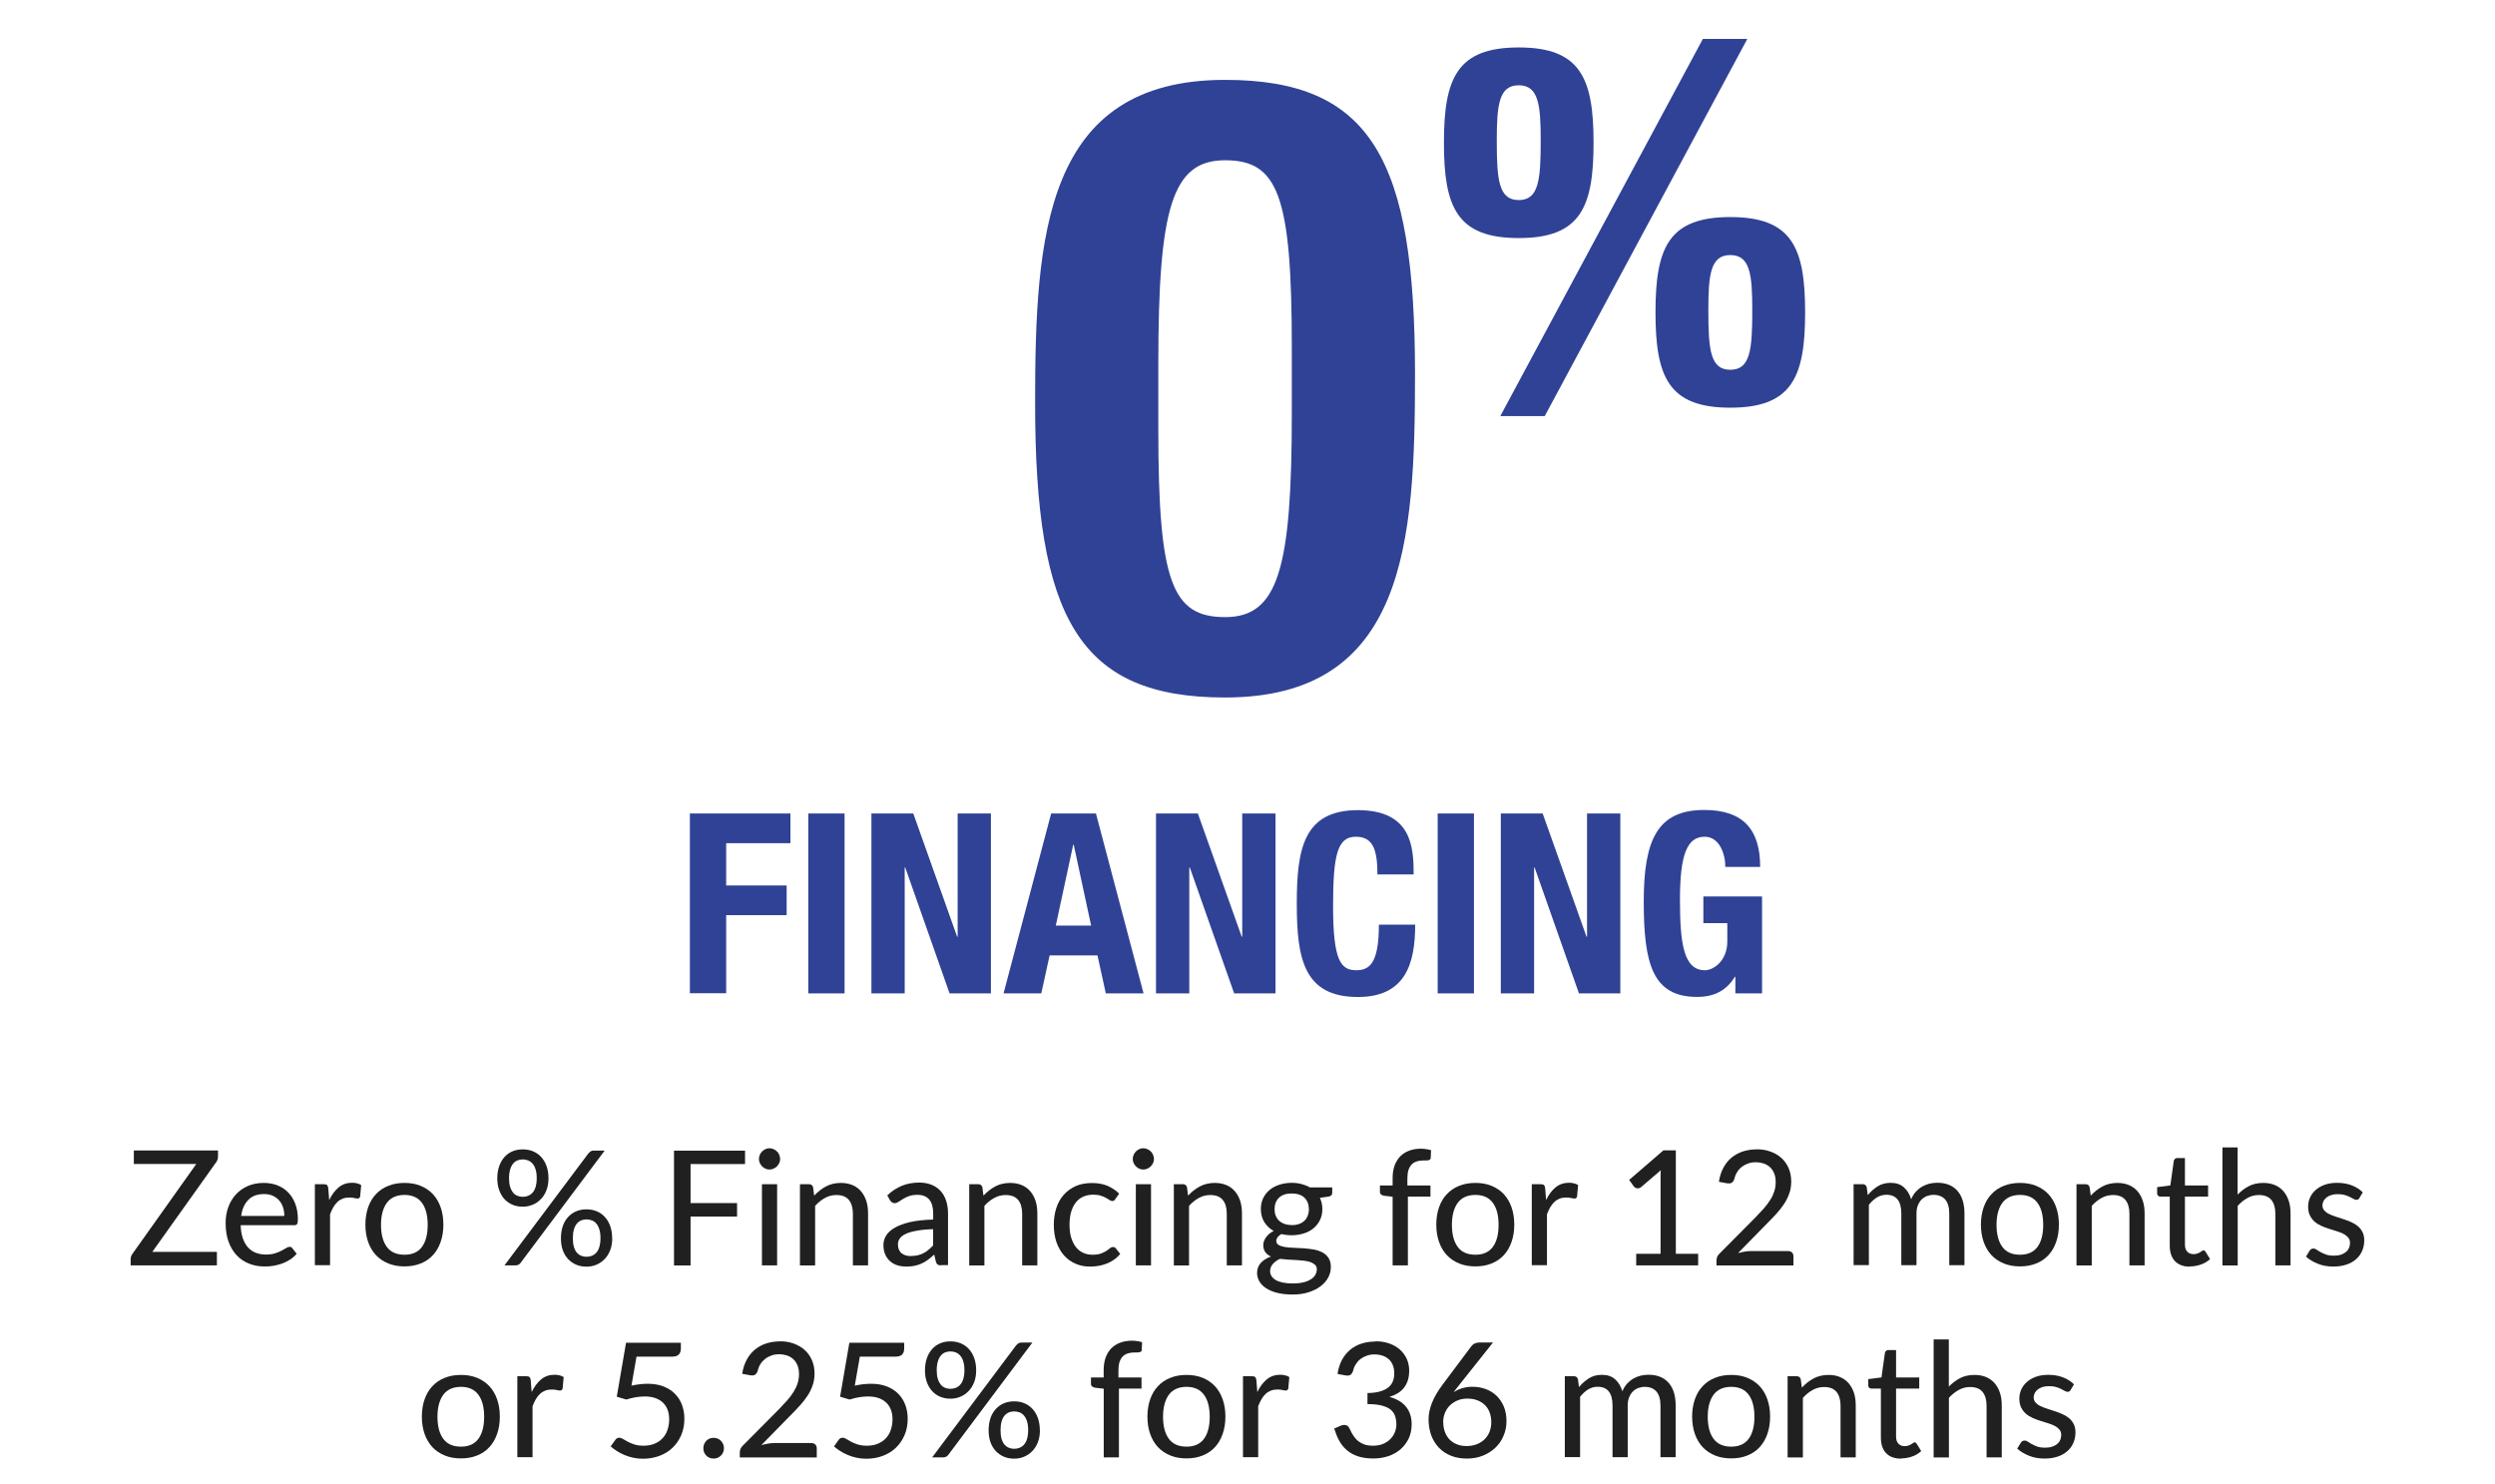 <?xml version="1.0" encoding="UTF-8"?> <svg xmlns="http://www.w3.org/2000/svg" id="Layer_2" data-name="Layer 2" viewBox="0 0 290.81 173.01"><defs><style> .cls-1 { fill: #304295; } .cls-2 { fill: none; } .cls-3 { fill: #212020; } </style></defs><g id="Layer_1-2" data-name="Layer 1"><g><g><path class="cls-3" d="M25.41,134.11v.71c0,.23-.07.44-.2.63l-7.46,10.47h7.53v1.57h-10.05v-.76c0-.1.02-.2.05-.29.03-.09.08-.18.14-.27l7.46-10.5h-7.28v-1.57h9.81Z"></path><path class="cls-3" d="M30.74,137.88c.57,0,1.1.09,1.59.28s.9.46,1.26.83c.35.36.63.8.83,1.33s.3,1.13.3,1.8c0,.27-.03.46-.09.55-.06.09-.17.14-.33.14h-6.25c.02.58.1,1.08.25,1.51.15.43.34.78.6,1.07.25.28.55.49.91.63s.75.21,1.18.21c.41,0,.76-.05,1.06-.14.3-.09.55-.2.76-.31.21-.11.4-.22.55-.31.15-.09.28-.14.39-.14.15,0,.26.06.33.17l.5.64c-.22.26-.47.48-.76.67-.29.18-.59.34-.92.46-.33.12-.67.21-1.02.27s-.7.08-1.04.08c-.65,0-1.26-.11-1.81-.33s-1.04-.54-1.44-.97c-.4-.43-.72-.95-.95-1.59-.23-.63-.34-1.36-.34-2.18,0-.66.1-1.27.31-1.84.2-.57.5-1.06.88-1.48.38-.42.85-.75,1.4-.99s1.17-.36,1.86-.36ZM30.77,139.18c-.78,0-1.39.22-1.83.68-.44.45-.72,1.07-.83,1.87h5.03c0-.37-.05-.71-.16-1.03s-.26-.58-.46-.8c-.2-.22-.45-.4-.74-.53s-.62-.19-1-.19Z"></path><path class="cls-3" d="M36.7,147.49v-9.46h1.02c.19,0,.32.03.4.1.07.07.12.19.14.37l.11,1.38c.3-.63.67-1.12,1.1-1.48.44-.36.96-.54,1.57-.54.2,0,.4.02.58.07.18.04.34.11.48.2l-.12,1.32c-.04.17-.14.25-.3.25-.09,0-.22-.02-.39-.06-.17-.04-.36-.06-.56-.06-.29,0-.55.04-.78.13s-.43.21-.61.38c-.18.17-.34.37-.48.61-.14.24-.27.52-.39.83v5.94h-1.77Z"></path><path class="cls-3" d="M47.15,137.88c.7,0,1.32.11,1.88.34.56.23,1.03.55,1.43.97.39.42.69.93.9,1.53.21.6.32,1.27.32,2.02s-.11,1.42-.32,2.02c-.21.6-.51,1.12-.9,1.54-.39.42-.87.75-1.43.97-.56.23-1.19.34-1.88.34s-1.33-.11-1.89-.34c-.56-.23-1.04-.55-1.44-.97-.39-.42-.7-.94-.91-1.54-.21-.6-.32-1.28-.32-2.02s.11-1.42.32-2.02c.21-.6.51-1.11.91-1.53.39-.42.87-.75,1.44-.97.56-.23,1.19-.34,1.89-.34ZM47.15,146.25c.91,0,1.59-.31,2.03-.91.45-.61.67-1.47.67-2.57s-.22-1.96-.67-2.57c-.45-.61-1.13-.92-2.03-.92s-1.61.31-2.06.92c-.45.62-.68,1.47-.68,2.57s.23,1.96.68,2.57c.45.61,1.14.91,2.06.91Z"></path><path class="cls-3" d="M63.93,137.34c0,.52-.08.99-.24,1.4-.16.41-.38.76-.66,1.04-.28.29-.59.5-.96.65s-.74.22-1.14.22c-.42,0-.82-.07-1.18-.22s-.68-.37-.94-.65-.47-.63-.62-1.04c-.15-.41-.23-.88-.23-1.4s.08-1.01.23-1.43c.15-.42.36-.77.62-1.06.26-.29.58-.51.94-.66.36-.15.76-.22,1.18-.22s.82.07,1.19.22c.36.15.68.37.95.66.27.29.48.64.63,1.06.15.42.23.89.23,1.43ZM68.62,134.4c.06-.07.14-.14.22-.2.09-.06.21-.09.36-.09h1.28l-9.81,13.1c-.06.08-.14.15-.23.2s-.2.08-.33.08h-1.31l9.81-13.09ZM62.56,137.34c0-.4-.04-.74-.13-1.02-.08-.28-.2-.51-.35-.68s-.32-.3-.52-.38-.41-.12-.63-.12-.43.04-.63.12-.36.2-.5.38c-.14.17-.26.4-.34.68-.08.28-.13.62-.13,1.02s.04.72.13,1c.08.27.2.49.34.67.14.17.31.29.5.37.19.08.4.12.63.12s.43-.04.63-.12c.2-.08.37-.2.52-.37s.27-.39.35-.67c.08-.27.13-.61.13-1ZM71.36,144.33c0,.52-.08.99-.24,1.4-.16.41-.38.76-.66,1.04-.28.29-.6.5-.96.65s-.74.22-1.14.22c-.42,0-.82-.07-1.18-.22s-.68-.37-.95-.65c-.27-.29-.48-.63-.63-1.04-.15-.41-.22-.88-.22-1.4s.08-1.01.22-1.43c.15-.42.36-.77.63-1.06.27-.29.58-.51.95-.66.36-.15.76-.22,1.18-.22s.82.07,1.18.22c.37.15.68.37.95.66.27.29.48.64.63,1.06.15.42.23.89.23,1.43ZM69.99,144.33c0-.4-.04-.74-.13-1.02-.08-.28-.2-.51-.35-.68-.15-.18-.32-.31-.52-.38s-.41-.12-.63-.12-.43.04-.62.12-.36.2-.51.38c-.15.18-.26.41-.34.68-.08.28-.12.62-.12,1.02s.04.72.12,1c.08.27.19.49.34.67.15.17.32.29.51.37.19.08.4.12.62.12s.43-.04.63-.12c.2-.08.37-.2.52-.37.15-.17.27-.39.35-.67.08-.27.13-.61.13-1Z"></path><path class="cls-3" d="M86.84,134.11v1.57h-6.35v4.55h5.42v1.57h-5.42v5.7h-1.93v-13.38h8.28Z"></path><path class="cls-3" d="M90.93,135.09c0,.17-.03.33-.1.47s-.16.27-.27.39c-.11.11-.25.2-.4.27s-.31.1-.48.1-.32-.03-.46-.1c-.15-.07-.28-.15-.39-.27-.11-.11-.2-.24-.27-.39s-.1-.3-.1-.47.03-.33.1-.48.15-.28.27-.4c.11-.11.24-.2.39-.27.15-.07.3-.1.46-.1s.33.03.48.1.29.15.4.27c.12.11.21.24.27.4s.1.31.1.48ZM90.58,138.03v9.46h-1.77v-9.46h1.77Z"></path><path class="cls-3" d="M93.24,147.49v-9.46h1.06c.25,0,.4.12.47.35l.13.98c.41-.44.87-.8,1.37-1.07.5-.27,1.09-.41,1.74-.41.52,0,.97.09,1.37.26.4.17.73.42.99.73s.47.69.61,1.13c.14.44.2.93.2,1.46v6.03h-1.77v-6.03c0-.68-.16-1.22-.47-1.6s-.8-.57-1.45-.57c-.48,0-.92.11-1.33.34-.41.22-.79.53-1.15.92v6.95h-1.77Z"></path><path class="cls-3" d="M109.71,147.49c-.17,0-.31-.03-.4-.08s-.17-.17-.22-.33l-.2-.85c-.24.22-.48.42-.72.6s-.48.32-.74.44-.53.21-.82.27-.62.09-.98.09-.72-.05-1.04-.15-.6-.26-.84-.47c-.24-.21-.43-.47-.57-.79-.14-.31-.21-.68-.21-1.11,0-.37.1-.73.3-1.07.2-.34.53-.65.99-.92.46-.27,1.05-.49,1.79-.67.74-.17,1.64-.27,2.72-.3v-.71c0-.71-.15-1.26-.46-1.62-.31-.36-.76-.55-1.36-.55-.4,0-.74.05-1.01.15-.27.1-.5.21-.7.34s-.37.23-.52.33c-.15.1-.3.15-.45.15-.12,0-.23-.03-.31-.1-.08-.07-.16-.14-.22-.23l-.32-.58c.53-.5,1.1-.87,1.71-1.12s1.29-.37,2.03-.37c.53,0,1.01.09,1.43.26.42.17.77.42,1.05.73.28.31.5.69.64,1.13s.22.93.22,1.46v6.04h-.78ZM106.16,146.4c.28,0,.54-.03.78-.08s.46-.14.67-.24c.21-.1.41-.23.59-.39.19-.15.37-.32.56-.52v-1.9c-.75.02-1.38.08-1.9.18-.52.09-.95.21-1.27.36s-.56.33-.71.54c-.15.21-.22.44-.22.69s.04.45.12.63c.08.17.19.32.32.42.14.11.3.19.48.24.18.05.38.08.59.08Z"></path><path class="cls-3" d="M112.97,147.49v-9.46h1.06c.25,0,.4.12.47.35l.13.98c.41-.44.87-.8,1.37-1.07.5-.27,1.09-.41,1.74-.41.52,0,.97.09,1.37.26.4.17.73.42.99.73s.47.69.61,1.13c.14.44.2.93.2,1.46v6.03h-1.77v-6.03c0-.68-.16-1.22-.47-1.6s-.8-.57-1.45-.57c-.48,0-.92.11-1.33.34-.41.22-.79.53-1.15.92v6.95h-1.77Z"></path><path class="cls-3" d="M130.01,139.77c-.05.07-.1.12-.15.16-.05.04-.13.06-.22.06-.1,0-.21-.04-.32-.12-.11-.08-.25-.16-.41-.25-.16-.09-.36-.17-.6-.25-.24-.08-.53-.12-.87-.12-.45,0-.85.08-1.2.24-.35.16-.64.4-.87.7-.23.31-.41.67-.53,1.1-.12.43-.18.91-.18,1.46s.06,1.06.19,1.49c.13.43.31.8.54,1.1.23.3.52.53.85.68.33.16.7.23,1.11.23s.72-.05.98-.14c.25-.1.47-.2.63-.31s.31-.22.42-.31c.12-.1.23-.14.35-.14.15,0,.26.06.34.17l.5.64c-.22.26-.46.49-.73.67-.27.19-.55.34-.86.46s-.62.2-.95.26c-.33.06-.67.08-1.01.08-.59,0-1.14-.11-1.65-.33-.51-.22-.95-.53-1.33-.95-.38-.42-.67-.93-.89-1.53-.21-.61-.32-1.29-.32-2.07,0-.7.1-1.35.29-1.94s.48-1.11.86-1.54.85-.77,1.4-1.02,1.2-.36,1.92-.36c.68,0,1.27.11,1.79.33.51.22.97.52,1.36.91l-.47.65Z"></path><path class="cls-3" d="M134.5,135.09c0,.17-.03.33-.1.47s-.16.27-.27.39c-.11.11-.25.2-.4.27s-.31.1-.48.1-.32-.03-.46-.1c-.15-.07-.28-.15-.39-.27-.11-.11-.2-.24-.27-.39s-.1-.3-.1-.47.03-.33.1-.48.15-.28.27-.4c.11-.11.24-.2.39-.27.15-.07.3-.1.46-.1s.33.03.48.1.29.15.4.27c.12.11.21.24.27.4s.1.31.1.48ZM134.16,138.03v9.46h-1.77v-9.46h1.77Z"></path><path class="cls-3" d="M136.82,147.49v-9.46h1.06c.25,0,.4.12.47.35l.13.98c.41-.44.87-.8,1.37-1.07.5-.27,1.09-.41,1.74-.41.52,0,.97.09,1.37.26.4.17.73.42.99.73s.47.69.61,1.13c.14.44.2.93.2,1.46v6.03h-1.77v-6.03c0-.68-.16-1.22-.47-1.6s-.8-.57-1.45-.57c-.48,0-.92.11-1.33.34-.41.22-.79.53-1.15.92v6.95h-1.77Z"></path><path class="cls-3" d="M150.56,137.87c.41,0,.79.05,1.14.14.35.09.68.22.97.39h2.61v.65c0,.22-.14.36-.41.42l-1.03.15c.19.4.29.83.29,1.31s-.09.89-.27,1.26c-.18.37-.42.69-.74.96-.32.27-.69.47-1.13.61-.44.14-.92.22-1.43.22-.43,0-.84-.05-1.21-.14-.39.24-.59.5-.59.78,0,.22.09.38.27.49s.42.19.72.24c.3.05.64.08,1.02.09.38.01.77.03,1.17.06.4.03.79.08,1.17.14.38.07.72.18,1.02.34.3.16.54.37.72.65.18.27.27.63.27,1.07,0,.41-.1.81-.3,1.19-.2.38-.49.72-.88,1.02-.38.3-.85.53-1.4.71s-1.18.27-1.87.27-1.3-.07-1.82-.2-.95-.32-1.3-.55c-.35-.23-.6-.5-.77-.8-.17-.3-.26-.62-.26-.95,0-.47.14-.86.43-1.18s.69-.57,1.19-.75c-.28-.12-.5-.29-.66-.51s-.24-.5-.24-.85c0-.14.03-.28.08-.42.05-.15.13-.29.23-.44.1-.15.23-.29.38-.42.15-.13.33-.24.53-.34-.47-.26-.83-.61-1.1-1.04s-.4-.94-.4-1.52c0-.47.09-.88.27-1.26.18-.37.43-.69.75-.96s.7-.47,1.14-.61c.44-.14.93-.22,1.45-.22ZM153.49,147.99c0-.22-.06-.41-.19-.54s-.3-.24-.52-.33c-.22-.08-.47-.14-.76-.17-.29-.03-.59-.06-.9-.08-.32-.02-.64-.04-.98-.05-.33-.02-.65-.05-.96-.09-.34.16-.61.36-.82.6-.21.24-.32.51-.32.83,0,.2.05.4.16.57.11.18.27.33.48.46.21.13.49.23.82.3s.73.11,1.18.11.85-.04,1.19-.12c.35-.08.64-.19.88-.34.24-.14.42-.31.54-.51s.19-.41.19-.65ZM150.56,142.8c.33,0,.62-.05.87-.14.25-.09.46-.22.62-.38.17-.16.29-.36.38-.58.08-.22.13-.47.13-.75,0-.56-.17-1-.51-1.34-.34-.33-.83-.5-1.49-.5s-1.15.17-1.49.5c-.34.33-.51.78-.51,1.34,0,.27.04.51.13.74.09.22.21.42.38.58.17.16.38.29.63.38.25.09.53.14.86.14Z"></path><path class="cls-3" d="M162.32,147.49v-8l-1.01-.12c-.14-.03-.26-.07-.34-.15-.09-.07-.13-.17-.13-.3v-.74h1.48v-.88c0-.54.08-1.02.23-1.45.16-.42.38-.78.66-1.07.29-.29.63-.51,1.04-.66.41-.15.86-.23,1.37-.23.2,0,.41.02.61.05.2.03.39.07.57.13l-.04.9c0,.07-.03.13-.07.17-.04.04-.1.07-.18.09-.07.02-.16.03-.26.03h-.34c-.29,0-.54.04-.77.11-.23.07-.43.19-.59.35-.16.16-.29.38-.38.65-.09.27-.13.6-.13.99v.82h2.69v1.29h-2.63v8.02h-1.77Z"></path><path class="cls-3" d="M171.97,137.88c.7,0,1.32.11,1.88.34.56.23,1.03.55,1.43.97.39.42.69.93.9,1.53.21.6.32,1.27.32,2.02s-.11,1.42-.32,2.02c-.21.6-.51,1.12-.9,1.54-.39.42-.87.75-1.43.97-.56.23-1.19.34-1.88.34s-1.33-.11-1.89-.34c-.56-.23-1.04-.55-1.44-.97-.39-.42-.7-.94-.91-1.54-.21-.6-.32-1.28-.32-2.02s.11-1.42.32-2.02c.21-.6.51-1.11.91-1.53.39-.42.87-.75,1.44-.97.56-.23,1.19-.34,1.89-.34ZM171.97,146.25c.91,0,1.58-.31,2.03-.91.45-.61.67-1.47.67-2.57s-.22-1.96-.67-2.57c-.45-.61-1.12-.92-2.03-.92s-1.61.31-2.06.92c-.45.62-.68,1.47-.68,2.57s.23,1.96.68,2.57c.45.61,1.14.91,2.06.91Z"></path><path class="cls-3" d="M178.54,147.49v-9.46h1.02c.19,0,.32.03.4.1.07.07.12.19.14.37l.11,1.38c.3-.63.66-1.12,1.1-1.48.44-.36.96-.54,1.57-.54.2,0,.4.02.58.07.18.04.34.11.48.2l-.12,1.32c-.04.17-.14.25-.3.25-.09,0-.22-.02-.39-.06-.17-.04-.36-.06-.56-.06-.29,0-.55.04-.78.13-.23.09-.43.21-.61.38s-.34.37-.48.61c-.14.24-.27.52-.39.83v5.94h-1.77Z"></path><path class="cls-3" d="M190.71,146.14h2.84v-8.89c0-.27,0-.56.03-.85l-2.3,1.97c-.09.07-.17.11-.26.13s-.16.02-.24,0c-.07-.02-.14-.04-.2-.08s-.11-.08-.14-.12l-.55-.77,4-3.45h1.44v12.06h2.6v1.35h-7.22v-1.35Z"></path><path class="cls-3" d="M204.74,133.96c.58,0,1.11.08,1.6.26.49.17.92.42,1.28.74.36.32.64.71.85,1.18.2.46.31.99.31,1.57,0,.5-.07.96-.22,1.38-.15.43-.34.83-.6,1.22s-.54.76-.88,1.13c-.33.37-.69.74-1.06,1.11l-3.44,3.51c.25-.07.51-.12.77-.17s.51-.07.75-.07h4.31c.19,0,.35.06.46.17.11.11.17.26.17.44v1.07h-8.97v-.61c0-.12.03-.25.08-.39.05-.13.14-.25.25-.36l4.24-4.27c.35-.36.67-.71.96-1.03.29-.33.53-.66.74-.99s.36-.66.47-1c.11-.34.16-.7.16-1.09s-.06-.71-.18-1c-.12-.29-.28-.53-.49-.72-.21-.19-.46-.34-.74-.43-.29-.09-.59-.14-.92-.14s-.63.05-.9.15c-.27.1-.52.23-.73.4-.22.17-.4.37-.54.61-.15.23-.25.49-.31.77-.08.23-.19.38-.32.46-.13.08-.32.1-.56.06l-.93-.17c.09-.62.27-1.16.52-1.63.25-.47.57-.87.96-1.19s.83-.56,1.32-.72c.5-.16,1.03-.24,1.61-.24Z"></path><path class="cls-3" d="M216.05,147.49v-9.46h1.06c.25,0,.4.12.47.35l.12.92c.35-.42.74-.76,1.17-1.03.43-.27.93-.4,1.5-.4.63,0,1.15.17,1.54.52.39.34.67.81.85,1.4.14-.34.31-.62.53-.87.22-.24.46-.44.73-.6.27-.16.55-.27.85-.35.3-.07.61-.11.92-.11,1.01,0,1.8.31,2.35.93.55.62.83,1.5.83,2.65v6.03h-1.77v-6.03c0-.71-.16-1.26-.47-1.62s-.77-.55-1.37-.55c-.27,0-.52.05-.76.14-.24.09-.45.23-.63.41-.18.18-.32.41-.43.68-.11.27-.16.59-.16.94v6.03h-1.77v-6.03c0-.73-.15-1.28-.44-1.64-.29-.36-.73-.54-1.3-.54-.39,0-.76.1-1.1.31s-.66.5-.94.86v7.03h-1.77Z"></path><path class="cls-3" d="M235.45,137.88c.7,0,1.32.11,1.88.34.56.23,1.03.55,1.43.97.39.42.69.93.9,1.53.21.6.32,1.27.32,2.02s-.11,1.42-.32,2.02c-.21.6-.51,1.12-.9,1.54-.39.42-.87.75-1.43.97-.56.23-1.19.34-1.88.34s-1.33-.11-1.89-.34c-.56-.23-1.04-.55-1.44-.97-.39-.42-.7-.94-.91-1.54-.21-.6-.32-1.28-.32-2.02s.11-1.42.32-2.02c.21-.6.51-1.11.91-1.53.39-.42.87-.75,1.44-.97.56-.23,1.19-.34,1.89-.34ZM235.45,146.25c.91,0,1.58-.31,2.03-.91.45-.61.67-1.47.67-2.57s-.22-1.96-.67-2.57c-.45-.61-1.12-.92-2.03-.92s-1.61.31-2.06.92c-.45.62-.68,1.47-.68,2.57s.23,1.96.68,2.57c.45.61,1.14.91,2.06.91Z"></path><path class="cls-3" d="M242.03,147.49v-9.46h1.06c.25,0,.4.12.47.35l.13.98c.41-.44.87-.8,1.37-1.07s1.09-.41,1.74-.41c.52,0,.97.09,1.37.26.39.17.73.42.99.73s.47.69.61,1.13c.14.44.2.93.2,1.46v6.03h-1.77v-6.03c0-.68-.16-1.22-.47-1.6s-.8-.57-1.44-.57c-.48,0-.92.11-1.33.34-.41.22-.79.53-1.15.92v6.95h-1.77Z"></path><path class="cls-3" d="M255.27,147.64c-.76,0-1.34-.21-1.75-.63-.41-.42-.62-1.03-.62-1.83v-5.71h-1.11c-.11,0-.19-.03-.26-.1s-.1-.16-.1-.29v-.71l1.54-.2.4-2.86c.03-.1.07-.18.14-.24s.16-.09.27-.09h.89v3.2h2.7v1.29h-2.7v5.58c0,.38.09.66.28.85.18.19.42.28.72.28.17,0,.31-.02.44-.07.12-.04.23-.09.32-.15.09-.06.16-.11.23-.15.07-.04.12-.07.17-.07.06,0,.1.01.14.04.03.02.07.07.11.13l.52.85c-.3.27-.65.49-1.06.63s-.83.22-1.26.22Z"></path><path class="cls-3" d="M259.04,147.49v-13.75h1.77v5.5c.4-.41.84-.74,1.32-.99.48-.25,1.04-.37,1.68-.37.52,0,.97.09,1.37.26.39.17.73.42.99.73s.47.69.61,1.13c.14.44.2.93.2,1.46v6.03h-1.77v-6.03c0-.68-.16-1.22-.47-1.6s-.8-.57-1.44-.57c-.48,0-.92.11-1.33.34-.41.22-.79.53-1.15.92v6.95h-1.77Z"></path><path class="cls-3" d="M275.02,139.63c-.09.15-.21.22-.36.22-.1,0-.21-.03-.33-.1-.12-.07-.27-.14-.43-.23s-.37-.16-.6-.23c-.23-.07-.51-.1-.83-.1-.27,0-.51.03-.73.1-.22.07-.4.16-.56.28-.15.12-.27.26-.35.41-.08.16-.13.33-.13.52,0,.24.07.43.21.59.14.16.32.3.55.41.23.11.49.22.78.31.29.09.59.19.89.29.31.1.6.21.9.34.29.13.55.28.78.47.23.19.41.42.55.69s.21.59.21.97c0,.44-.08.85-.24,1.22-.16.37-.39.7-.7.97-.31.27-.68.49-1.13.64-.45.15-.96.23-1.55.23-.66,0-1.26-.11-1.8-.33-.54-.22-1-.49-1.37-.83l.41-.67c.05-.09.11-.15.19-.2s.17-.07.28-.07.24.04.36.13.27.18.45.28c.18.1.39.2.64.29.25.09.56.13.94.13.32,0,.59-.04.82-.12.23-.08.43-.19.58-.32.16-.13.27-.29.35-.47.07-.18.11-.37.11-.57,0-.25-.07-.47-.21-.63s-.32-.31-.55-.43c-.23-.12-.49-.22-.78-.31-.29-.09-.59-.18-.9-.28-.31-.1-.61-.21-.9-.34-.29-.13-.55-.29-.78-.49-.23-.2-.41-.44-.55-.72-.14-.28-.21-.63-.21-1.04,0-.37.07-.72.22-1.05.15-.34.37-.63.66-.89.29-.25.64-.46,1.07-.61.42-.15.9-.22,1.44-.22.62,0,1.19.1,1.69.29.51.2.94.47,1.29.82l-.39.64Z"></path><path class="cls-3" d="M53.73,160.26c.7,0,1.32.11,1.88.34.56.23,1.03.55,1.43.97.39.42.69.93.9,1.53.21.6.32,1.27.32,2.02s-.11,1.42-.32,2.02c-.21.6-.51,1.12-.9,1.54-.39.42-.87.75-1.43.97-.56.23-1.19.34-1.88.34s-1.33-.11-1.89-.34c-.56-.23-1.04-.55-1.44-.97-.39-.42-.7-.94-.91-1.54-.21-.6-.32-1.28-.32-2.02s.11-1.42.32-2.02c.21-.6.51-1.11.91-1.53.39-.42.87-.75,1.44-.97.56-.23,1.19-.34,1.89-.34ZM53.73,168.62c.91,0,1.59-.31,2.03-.91.45-.61.67-1.47.67-2.57s-.22-1.96-.67-2.57c-.45-.61-1.13-.92-2.03-.92s-1.61.31-2.06.92c-.45.62-.68,1.47-.68,2.57s.23,1.96.68,2.57c.45.61,1.14.91,2.06.91Z"></path><path class="cls-3" d="M60.3,169.87v-9.46h1.02c.19,0,.32.03.4.1.07.07.12.19.14.37l.11,1.38c.3-.63.67-1.12,1.1-1.48.44-.36.96-.54,1.57-.54.2,0,.4.02.58.07.18.04.34.11.48.2l-.12,1.32c-.04.17-.14.25-.3.25-.09,0-.22-.02-.39-.06-.17-.04-.36-.06-.56-.06-.29,0-.55.04-.78.13s-.43.21-.61.38c-.18.17-.34.37-.48.61-.14.24-.27.52-.39.83v5.94h-1.77Z"></path><path class="cls-3" d="M79.35,157.26c0,.25-.08.46-.24.63-.16.16-.42.24-.8.24h-4.12l-.59,3.38c.68-.15,1.31-.22,1.88-.22.7,0,1.31.1,1.85.31.53.21.98.49,1.34.86.36.36.63.79.82,1.29.18.49.28,1.03.28,1.6,0,.71-.12,1.35-.37,1.93s-.59,1.07-1.02,1.48c-.43.41-.94.72-1.53.94-.59.22-1.23.33-1.91.33-.4,0-.78-.04-1.14-.12-.36-.08-.7-.18-1.02-.32-.32-.13-.61-.29-.88-.46-.27-.17-.51-.35-.72-.54l.54-.76c.12-.17.27-.25.47-.25.13,0,.27.05.43.15.16.1.34.2.56.32.22.12.48.22.78.32.3.1.66.14,1.07.14.45,0,.86-.07,1.23-.22.37-.15.68-.35.94-.62s.46-.59.59-.97.21-.8.21-1.26c0-.41-.06-.78-.18-1.1s-.3-.61-.54-.84c-.24-.23-.53-.41-.89-.54s-.78-.19-1.25-.19c-.66,0-1.38.12-2.14.36l-1.11-.33,1.08-6.29h6.39v.76Z"></path><path class="cls-3" d="M81.98,168.8c0-.17.03-.32.09-.47.06-.15.15-.27.25-.39.11-.11.23-.2.38-.26.15-.06.31-.09.48-.09s.32.03.47.09c.15.06.27.15.38.26.11.11.19.24.26.39s.09.3.09.47-.03.34-.09.48-.15.27-.26.38c-.11.11-.24.19-.38.26-.15.06-.3.09-.47.09s-.33-.03-.48-.09c-.15-.06-.28-.15-.38-.26-.11-.11-.19-.24-.25-.38-.06-.15-.09-.31-.09-.48Z"></path><path class="cls-3" d="M90.9,156.34c.58,0,1.11.08,1.6.26s.92.42,1.28.74.64.71.85,1.18c.2.46.31.99.31,1.57,0,.5-.07.96-.22,1.38-.15.43-.34.83-.6,1.22s-.54.76-.88,1.13c-.33.37-.69.74-1.06,1.11l-3.44,3.51c.25-.07.51-.12.77-.17s.51-.07.75-.07h4.31c.19,0,.35.06.46.17.11.11.17.26.17.44v1.07h-8.97v-.61c0-.12.03-.25.08-.39.05-.13.14-.25.25-.36l4.24-4.27c.35-.36.67-.71.96-1.03s.53-.66.74-.99c.2-.33.36-.66.47-1,.11-.34.16-.7.16-1.09s-.06-.71-.18-1c-.12-.29-.28-.53-.49-.72-.21-.19-.46-.34-.74-.43-.29-.09-.59-.14-.92-.14s-.63.05-.9.15c-.27.1-.52.23-.73.4-.21.17-.4.37-.54.61-.15.23-.25.49-.31.77-.08.23-.19.38-.32.46-.13.08-.32.1-.56.06l-.93-.17c.09-.62.27-1.16.52-1.63.25-.47.57-.87.96-1.19s.83-.56,1.32-.72c.5-.16,1.03-.24,1.61-.24Z"></path><path class="cls-3" d="M105.38,157.26c0,.25-.08.46-.24.63-.16.16-.42.24-.8.24h-4.12l-.59,3.38c.68-.15,1.31-.22,1.88-.22.7,0,1.31.1,1.85.31.53.21.98.49,1.34.86.36.36.63.79.82,1.29.18.49.28,1.03.28,1.6,0,.71-.12,1.35-.37,1.93s-.59,1.07-1.02,1.48c-.43.41-.94.72-1.53.94-.59.22-1.23.33-1.91.33-.4,0-.78-.04-1.14-.12-.36-.08-.7-.18-1.02-.32-.32-.13-.61-.29-.88-.46-.27-.17-.51-.35-.72-.54l.54-.76c.12-.17.27-.25.47-.25.13,0,.27.05.43.15.16.1.34.2.56.32.22.12.48.22.78.32.3.1.66.14,1.07.14.45,0,.86-.07,1.23-.22.37-.15.68-.35.94-.62s.46-.59.59-.97.21-.8.21-1.26c0-.41-.06-.78-.18-1.1s-.3-.61-.54-.84c-.24-.23-.53-.41-.89-.54s-.78-.19-1.25-.19c-.66,0-1.38.12-2.14.36l-1.11-.33,1.08-6.29h6.39v.76Z"></path><path class="cls-3" d="M113.78,159.72c0,.52-.08.99-.24,1.4-.16.41-.38.76-.66,1.04-.28.29-.59.5-.96.65s-.74.22-1.14.22c-.42,0-.82-.07-1.18-.22s-.68-.37-.94-.65-.47-.63-.62-1.04c-.15-.41-.23-.88-.23-1.4s.08-1.01.23-1.43c.15-.42.36-.77.62-1.06.26-.29.58-.51.94-.66.36-.15.76-.22,1.18-.22s.82.07,1.19.22c.36.15.68.37.95.66.27.29.48.64.63,1.06.15.42.23.89.23,1.43ZM118.47,156.78c.06-.07.14-.14.22-.2.09-.06.21-.09.36-.09h1.28l-9.81,13.1c-.06.08-.14.15-.23.2s-.2.08-.33.08h-1.31l9.81-13.09ZM112.41,159.72c0-.4-.04-.74-.13-1.02-.08-.28-.2-.51-.35-.68s-.32-.3-.52-.38-.41-.12-.63-.12-.43.04-.63.12-.36.2-.5.38c-.14.17-.26.4-.34.68-.08.28-.13.62-.13,1.02s.04.72.13,1c.08.27.2.49.34.67.14.17.31.29.5.37.19.08.4.12.63.12s.43-.04.63-.12c.2-.08.37-.2.52-.37s.27-.39.35-.67c.08-.27.13-.61.13-1ZM121.21,166.71c0,.52-.08.99-.24,1.4-.16.41-.38.76-.66,1.04-.28.29-.6.5-.96.65s-.74.22-1.14.22c-.42,0-.82-.07-1.18-.22s-.68-.37-.95-.65c-.27-.29-.48-.63-.63-1.04-.15-.41-.22-.88-.22-1.4s.08-1.01.22-1.43c.15-.42.36-.77.63-1.06.27-.29.58-.51.95-.66.36-.15.76-.22,1.18-.22s.82.07,1.18.22c.37.15.68.37.95.66.27.29.48.64.63,1.06.15.42.23.89.23,1.43ZM119.84,166.71c0-.4-.04-.74-.13-1.02-.08-.28-.2-.51-.35-.68-.15-.18-.32-.31-.52-.38s-.41-.12-.63-.12-.43.04-.62.12-.36.2-.51.38c-.15.18-.26.41-.34.68-.08.28-.12.62-.12,1.02s.04.72.12,1c.08.27.19.49.34.67.15.17.32.29.51.37.19.08.4.12.62.12s.43-.04.63-.12c.2-.08.37-.2.52-.37.15-.17.27-.39.35-.67.08-.27.13-.61.13-1Z"></path><path class="cls-3" d="M128.65,169.87v-8l-1.01-.12c-.14-.03-.26-.07-.35-.15s-.13-.17-.13-.3v-.74h1.48v-.88c0-.54.08-1.02.23-1.45.16-.42.38-.78.66-1.07.29-.29.63-.51,1.04-.66.41-.15.86-.23,1.37-.23.2,0,.41.02.61.05.2.03.39.07.57.13l-.04.9c0,.07-.03.13-.07.17-.04.04-.1.07-.18.09-.07.02-.16.03-.26.03h-.34c-.29,0-.54.04-.77.11s-.43.19-.59.35c-.16.16-.29.38-.38.65s-.13.6-.13.99v.82h2.69v1.29h-2.63v8.02h-1.77Z"></path><path class="cls-3" d="M138.3,160.26c.7,0,1.32.11,1.88.34.56.23,1.03.55,1.43.97.39.42.69.93.9,1.53.21.6.32,1.27.32,2.02s-.11,1.42-.32,2.02c-.21.6-.51,1.12-.9,1.54-.39.42-.87.75-1.43.97-.56.23-1.19.34-1.88.34s-1.33-.11-1.89-.34c-.56-.23-1.04-.55-1.44-.97-.39-.42-.7-.94-.91-1.54-.21-.6-.32-1.28-.32-2.02s.11-1.42.32-2.02c.21-.6.51-1.11.91-1.53.39-.42.87-.75,1.44-.97.56-.23,1.19-.34,1.89-.34ZM138.3,168.62c.91,0,1.59-.31,2.03-.91.45-.61.67-1.47.67-2.57s-.22-1.96-.67-2.57c-.45-.61-1.13-.92-2.03-.92s-1.61.31-2.06.92c-.45.62-.68,1.47-.68,2.57s.23,1.96.68,2.57c.45.61,1.14.91,2.06.91Z"></path><path class="cls-3" d="M144.88,169.87v-9.46h1.02c.19,0,.32.03.4.1.07.07.12.19.14.37l.11,1.38c.3-.63.67-1.12,1.1-1.48.44-.36.96-.54,1.57-.54.2,0,.4.02.58.07.18.04.34.11.48.2l-.12,1.32c-.04.17-.14.25-.3.25-.09,0-.22-.02-.39-.06-.17-.04-.36-.06-.56-.06-.29,0-.55.04-.78.13s-.43.21-.61.38c-.18.17-.34.37-.48.61-.14.24-.27.52-.39.83v5.94h-1.77Z"></path><path class="cls-3" d="M160.33,156.34c.58,0,1.11.08,1.58.25.48.16.89.4,1.24.7.34.3.61.66.81,1.08.19.42.29.88.29,1.39,0,.43-.05.81-.16,1.14-.11.33-.26.62-.46.87s-.44.46-.72.63c-.28.17-.6.31-.96.42.86.24,1.51.62,1.94,1.16s.65,1.21.65,2.02c0,.63-.12,1.19-.35,1.68-.24.49-.56.91-.96,1.26-.41.34-.88.61-1.42.79-.54.18-1.12.27-1.74.27-.7,0-1.31-.09-1.81-.26-.5-.17-.93-.41-1.29-.72-.35-.31-.65-.68-.88-1.1-.23-.43-.42-.9-.58-1.41l.76-.33c.2-.09.39-.11.58-.07.19.04.32.15.41.33.09.18.19.39.32.63s.29.46.49.68c.2.22.46.39.78.54.31.15.71.22,1.19.22.45,0,.85-.07,1.19-.22.34-.15.63-.34.85-.58.23-.24.4-.5.51-.79.11-.29.17-.58.17-.86,0-.35-.05-.68-.14-.97-.09-.29-.26-.54-.5-.76-.25-.21-.59-.37-1.03-.49s-1.01-.18-1.7-.18v-1.29c.57,0,1.05-.07,1.45-.18.39-.11.72-.27.97-.47s.43-.44.54-.72c.11-.28.16-.59.16-.92,0-.37-.06-.7-.17-.97-.12-.28-.27-.51-.48-.69s-.45-.32-.73-.41c-.28-.09-.59-.14-.92-.14s-.63.05-.91.15c-.28.1-.52.23-.74.4s-.39.37-.54.61c-.15.23-.25.49-.31.77-.09.23-.19.38-.32.46s-.31.1-.56.06l-.93-.17c.09-.62.26-1.16.51-1.63.25-.47.58-.87.96-1.19s.83-.56,1.32-.72c.5-.16,1.03-.24,1.61-.24Z"></path><path class="cls-3" d="M170.05,161.48c-.11.14-.22.28-.33.41-.11.13-.21.26-.3.39.31-.2.64-.36,1.01-.47.37-.11.77-.17,1.2-.17.53,0,1.04.09,1.52.26.48.17.9.43,1.26.77.36.34.65.76.86,1.25.21.5.32,1.07.32,1.71s-.11,1.19-.34,1.72c-.22.54-.54,1-.95,1.39-.41.39-.89.7-1.46.93-.57.23-1.19.34-1.87.34s-1.3-.11-1.85-.33c-.55-.22-1.02-.53-1.4-.93s-.69-.88-.9-1.45c-.21-.57-.31-1.2-.31-1.89,0-.59.13-1.22.39-1.88.26-.66.67-1.37,1.23-2.12l3.37-4.5c.09-.12.21-.23.38-.31.17-.08.35-.12.56-.12h1.58l-3.97,4.99ZM168.22,165.73c0,.42.06.8.18,1.14.12.34.3.64.53.89.23.25.52.44.86.58.34.14.72.21,1.15.21s.83-.07,1.19-.21c.35-.14.66-.33.91-.58.25-.25.45-.54.58-.88s.2-.71.2-1.1c0-.43-.07-.82-.2-1.16-.13-.35-.32-.64-.57-.87-.25-.24-.54-.42-.88-.54-.34-.13-.71-.19-1.12-.19-.44,0-.83.07-1.18.22-.35.15-.65.35-.9.6-.25.25-.43.54-.56.87s-.2.68-.2,1.04Z"></path><path class="cls-3" d="M182.39,169.87v-9.46h1.06c.25,0,.4.12.47.35l.12.92c.35-.42.74-.76,1.17-1.03.43-.27.93-.4,1.5-.4.63,0,1.15.17,1.54.52.39.34.67.81.85,1.4.14-.34.31-.62.53-.87.22-.24.46-.44.73-.6.27-.16.55-.27.85-.35.3-.07.61-.11.92-.11,1.01,0,1.8.31,2.35.93.55.62.83,1.5.83,2.65v6.03h-1.77v-6.03c0-.71-.16-1.26-.47-1.62s-.77-.55-1.37-.55c-.27,0-.52.05-.76.14-.24.09-.45.23-.63.41-.18.18-.32.41-.43.68-.11.27-.16.59-.16.94v6.03h-1.77v-6.03c0-.73-.15-1.28-.44-1.64-.29-.36-.73-.54-1.3-.54-.39,0-.76.1-1.1.31s-.66.5-.94.86v7.03h-1.77Z"></path><path class="cls-3" d="M201.79,160.26c.7,0,1.32.11,1.88.34.56.23,1.03.55,1.43.97.39.42.69.93.9,1.53.21.6.32,1.27.32,2.02s-.11,1.42-.32,2.02c-.21.6-.51,1.12-.9,1.54-.39.42-.87.75-1.43.97-.56.23-1.19.34-1.88.34s-1.33-.11-1.89-.34c-.56-.23-1.04-.55-1.44-.97-.39-.42-.7-.94-.91-1.54-.21-.6-.32-1.28-.32-2.02s.11-1.42.32-2.02c.21-.6.51-1.11.91-1.53.39-.42.87-.75,1.44-.97.56-.23,1.19-.34,1.89-.34ZM201.79,168.62c.91,0,1.58-.31,2.03-.91.45-.61.67-1.47.67-2.57s-.22-1.96-.67-2.57c-.45-.61-1.12-.92-2.03-.92s-1.61.31-2.06.92c-.45.62-.68,1.47-.68,2.57s.23,1.96.68,2.57c.45.61,1.14.91,2.06.91Z"></path><path class="cls-3" d="M208.36,169.87v-9.46h1.06c.25,0,.4.12.47.35l.13.98c.41-.44.87-.8,1.37-1.07s1.09-.41,1.74-.41c.52,0,.97.09,1.37.26.39.17.73.42.99.73s.47.69.61,1.13c.14.44.2.93.2,1.46v6.03h-1.77v-6.03c0-.68-.16-1.22-.47-1.6s-.8-.57-1.44-.57c-.48,0-.92.11-1.33.34-.41.22-.79.53-1.15.92v6.95h-1.77Z"></path><path class="cls-3" d="M221.6,170.02c-.76,0-1.34-.21-1.75-.63-.41-.42-.62-1.03-.62-1.83v-5.71h-1.11c-.11,0-.19-.03-.26-.1s-.1-.16-.1-.29v-.71l1.54-.2.4-2.86c.03-.1.07-.18.14-.24s.16-.09.27-.09h.89v3.2h2.7v1.29h-2.7v5.58c0,.38.09.66.28.85.18.19.42.28.72.28.17,0,.31-.02.44-.07.12-.04.23-.09.32-.15.09-.06.16-.11.23-.15.07-.04.12-.07.17-.07.06,0,.1.01.14.04.03.02.07.07.11.13l.52.85c-.3.27-.65.49-1.06.63s-.83.22-1.26.22Z"></path><path class="cls-3" d="M225.38,169.87v-13.75h1.77v5.5c.4-.41.84-.74,1.32-.99.48-.25,1.04-.37,1.68-.37.52,0,.97.09,1.37.26.39.17.73.42.99.73s.47.69.61,1.13c.14.44.2.93.2,1.46v6.03h-1.77v-6.03c0-.68-.16-1.22-.47-1.6s-.8-.57-1.44-.57c-.48,0-.92.11-1.33.34-.41.22-.79.53-1.15.92v6.95h-1.77Z"></path><path class="cls-3" d="M241.36,162.01c-.09.15-.21.22-.36.22-.1,0-.21-.03-.33-.1-.12-.07-.27-.14-.43-.23s-.37-.16-.6-.23c-.23-.07-.51-.1-.83-.1-.27,0-.51.03-.73.1-.22.07-.4.16-.56.28-.15.12-.27.26-.35.41-.08.16-.13.33-.13.52,0,.24.07.43.21.59.14.16.32.3.55.41.23.11.49.22.78.31.29.09.59.19.89.29.31.1.6.21.9.34.29.13.55.28.78.47.23.19.41.42.55.69s.21.59.21.97c0,.44-.08.85-.24,1.22-.16.37-.39.7-.7.97-.31.27-.68.49-1.13.64-.45.15-.96.23-1.55.23-.66,0-1.26-.11-1.8-.33-.54-.22-1-.49-1.37-.83l.41-.67c.05-.09.11-.15.19-.2s.17-.07.28-.07.24.04.36.13.27.18.45.28c.18.1.39.2.64.29.25.09.56.13.94.13.32,0,.59-.04.82-.12.23-.08.43-.19.58-.32.16-.13.27-.29.35-.47.07-.18.11-.37.11-.57,0-.25-.07-.47-.21-.63s-.32-.31-.55-.43c-.23-.12-.49-.22-.78-.31-.29-.09-.59-.18-.9-.28-.31-.1-.61-.21-.9-.34-.29-.13-.55-.29-.78-.49-.23-.2-.41-.44-.55-.72-.14-.28-.21-.63-.21-1.04,0-.37.07-.72.22-1.05.15-.34.37-.63.66-.89.29-.25.64-.46,1.07-.61.42-.15.9-.22,1.44-.22.62,0,1.19.1,1.69.29.51.2.94.47,1.29.82l-.39.64Z"></path></g><g><g><path class="cls-1" d="M142.79,9.31c17.05,0,22.14,9.28,22.14,34.3,0,19.65-1.1,37.69-22.14,37.69-17.05,0-22.14-9.27-22.14-34.3,0-19.55,1.1-37.69,22.14-37.69ZM135.01,50.09c0,17.75,1.6,21.84,7.78,21.84s7.78-5.58,7.78-23.73v-7.68c0-17.75-1.6-21.84-7.78-21.84s-7.78,5.58-7.78,23.73v7.68Z"></path><path class="cls-1" d="M177.02,5.53c7.21,0,8.72,3.61,8.72,11.11s-1.51,11.11-8.72,11.11-8.72-3.61-8.72-11.11,1.51-11.11,8.72-11.11ZM177.02,23.32c2.33,0,2.56-2.33,2.56-6.92,0-4.13-.23-6.46-2.56-6.46s-2.56,2.33-2.56,6.46c0,4.59.23,6.92,2.56,6.92ZM198.48,4.54h5.18l-23.61,43.96h-5.18l23.61-43.96ZM201.68,25.3c7.21,0,8.72,3.6,8.72,11.11s-1.51,11.11-8.72,11.11-8.72-3.6-8.72-11.11,1.51-11.11,8.72-11.11ZM201.68,43.1c2.33,0,2.56-2.33,2.56-6.92,0-4.13-.23-6.45-2.56-6.45s-2.56,2.33-2.56,6.45c0,4.6.23,6.92,2.56,6.92Z"></path></g><g><path class="cls-1" d="M80.41,94.82h11.72v3.46h-7.49v4.93h7.05v3.46h-7.05v9.1h-4.23v-20.97Z"></path><path class="cls-1" d="M94.21,115.79v-20.97h4.23v20.97h-4.23Z"></path><path class="cls-1" d="M106.45,94.82l5.11,14.36h.06v-14.36h3.88v20.97h-4.82l-5.17-14.68h-.06v14.68h-3.88v-20.97h4.87Z"></path><path class="cls-1" d="M122.51,94.82h5.23l5.55,20.97h-4.4l-.97-4.43h-5.58l-.97,4.43h-4.4l5.55-20.97ZM123.07,107.89h4.11l-2.03-9.43h-.06l-2.03,9.43Z"></path><path class="cls-1" d="M139.62,94.82l5.11,14.36h.06v-14.36h3.88v20.97h-4.82l-5.17-14.68h-.06v14.68h-3.88v-20.97h4.87Z"></path><path class="cls-1" d="M160.55,101.9c0-3.05-.62-4.37-2.53-4.37-2.14,0-2.64,2.14-2.64,8.07,0,6.34.88,7.49,2.7,7.49,1.53,0,2.64-.79,2.64-5.31h4.23c0,4.52-1.12,8.43-6.67,8.43-6.34,0-7.13-4.52-7.13-10.89s.79-10.89,7.13-10.89,6.49,4.44,6.49,7.49h-4.23Z"></path><path class="cls-1" d="M167.57,115.79v-20.97h4.23v20.97h-4.23Z"></path><path class="cls-1" d="M179.81,94.82l5.11,14.36h.06v-14.36h3.88v20.97h-4.82l-5.17-14.68h-.06v14.68h-3.88v-20.97h4.87Z"></path><path class="cls-1" d="M201.1,101.05c0-1.56-.71-3.52-2.41-3.52-2.06,0-2.88,2.11-2.88,7.34s.47,8.22,2.91,8.22c1,0,2.61-1.09,2.61-3.35v-2.14h-2.79v-3.11h6.84v11.3h-3.11v-1.94h-.06c-1,1.64-2.44,2.35-4.4,2.35-5.2,0-6.22-3.88-6.22-11.13s1.64-10.66,7.05-10.66c4.64,0,6.52,2.38,6.52,6.64h-4.05Z"></path></g></g><rect class="cls-2" width="290.81" height="173.01"></rect></g></g></svg> 